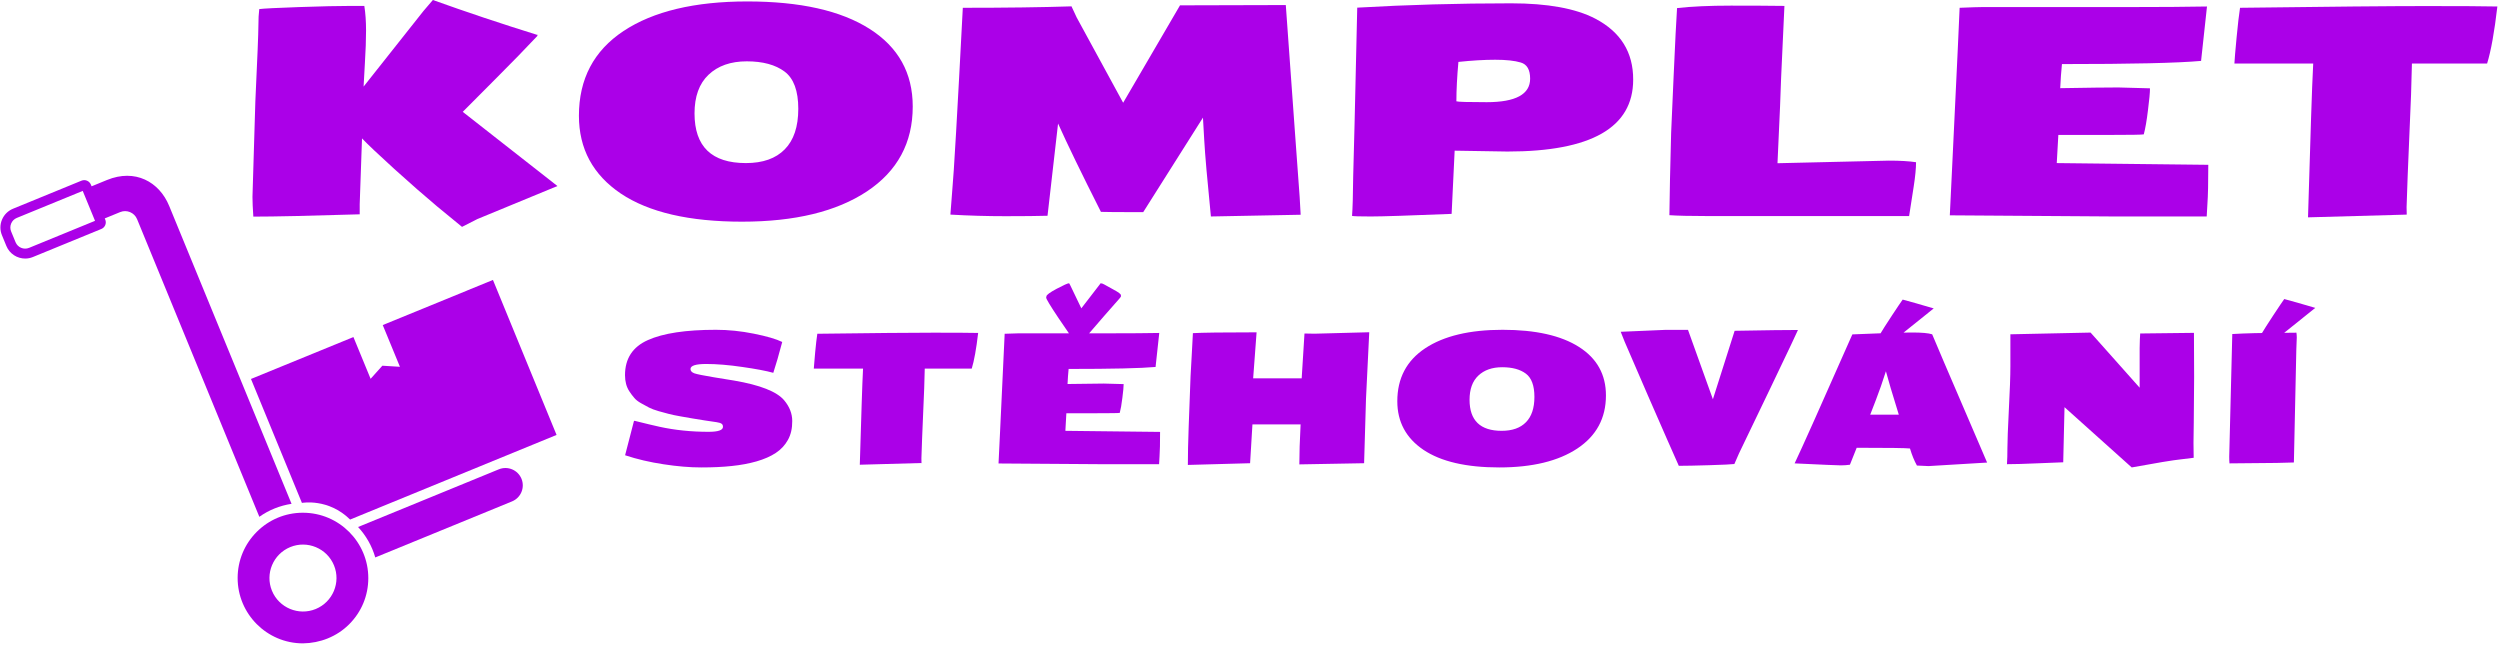 <svg width="812" height="210" viewBox="0 0 812 210" fill="none" xmlns="http://www.w3.org/2000/svg">
<path d="M113.717 168.751L180.772 141.266L160.109 90.925L151.659 94.383L151.662 94.391L124.315 105.578L129.899 119.134L124.191 118.784L120.374 123.036L114.79 109.475L81.517 123.087L98.063 163.34C98.188 163.337 106.625 161.769 113.717 168.751Z" fill="#AB00E8"/>
<path d="M162.022 152.435L116.299 171.17C118.876 173.95 120.816 177.318 121.885 181.058L166.303 162.858C169.184 161.677 170.562 158.385 169.381 155.508C168.199 152.631 164.902 151.255 162.022 152.435Z" fill="#AB00E8"/>
<path d="M54.953 66.893C51.716 59.014 43.862 54.731 34.762 58.46L29.745 60.516L29.515 59.954C29.277 59.379 28.833 58.929 28.258 58.689C27.686 58.447 27.049 58.445 26.475 58.681L4.225 67.798C2.599 68.465 1.327 69.728 0.647 71.35C-0.033 72.973 -0.038 74.764 0.63 76.393L2.068 79.894C3.118 82.454 5.612 84 8.229 83.98C9.045 83.973 9.872 83.814 10.669 83.488L32.913 74.371C32.916 74.37 32.916 74.37 32.916 74.37C33.491 74.134 33.941 73.688 34.182 73.116C34.423 72.541 34.424 71.906 34.187 71.329L34.027 70.938L39.043 68.883C41.172 68.01 43.644 69.043 44.518 71.169L84.234 167.86C87.342 165.647 90.901 164.225 94.693 163.639L54.953 66.893ZM5.051 78.667L3.612 75.167C3.272 74.337 3.274 73.424 3.623 72.596C3.969 71.767 4.619 71.122 5.448 70.782L26.87 62.005L30.864 71.726L9.449 80.502C7.729 81.211 5.757 80.386 5.051 78.667Z" fill="#AB00E8"/>
<path d="M98.431 166.536C98.362 166.536 98.29 166.535 98.22 166.536C92.632 166.58 87.385 168.771 83.421 172.721C79.407 176.721 77.194 182.045 77.185 187.709C77.173 199.408 86.681 208.945 98.378 208.966C103.973 208.895 109.378 206.78 113.392 202.781C117.406 198.78 119.619 193.459 119.625 187.792C119.64 176.092 110.132 166.557 98.431 166.536ZM102.541 197.81C96.986 200.085 90.611 197.425 88.331 191.877C86.052 186.331 88.719 179.967 94.274 177.691C99.829 175.416 106.201 178.078 108.479 183.624C110.759 189.172 108.096 195.534 102.541 197.81Z" fill="#AB00E8"/>
<path d="M752.003 100C743.624 106.738 739.405 110.107 739.346 110.107C739.073 110.107 737.364 109.717 734.22 108.936C735.235 107.236 736.632 105.039 738.409 102.344C740.186 99.648 741.358 97.91 741.925 97.129C744.288 97.754 747.647 98.711 752.003 100ZM740.778 108.113L745.876 108.055C745.954 108.543 745.993 109.061 745.993 109.607L745.846 113.533L745.055 150.213L739.46 150.359C739.46 150.359 734.352 150.408 724.138 150.506C724.079 149.939 724.05 149.217 724.05 148.338C724.05 148.338 724.382 135.057 725.046 108.494C729.362 108.24 734.606 108.113 740.778 108.113Z" fill="#AB00E8"/>
<path d="M652.975 108.58L679.02 108.023C679.235 108.277 681.159 110.436 684.792 114.498C688.425 118.541 691.813 122.35 694.958 125.924V113.033C694.997 110.826 695.055 109.254 695.134 108.316L712.595 108.111L712.653 122.438C712.653 125.973 712.614 130.885 712.536 137.174L712.448 143.824L712.507 148.688C712.096 148.766 710.661 148.941 708.2 149.215C705.759 149.469 700.485 150.338 692.38 151.822L670.554 132.252C670.28 142.936 670.143 148.795 670.143 149.83V150.152C669.147 150.172 666.442 150.279 662.028 150.475C657.634 150.67 654.245 150.768 651.862 150.768C651.96 149.342 652.009 147.584 652.009 145.494C652.009 143.385 652.165 139.225 652.477 133.014C652.809 126.783 652.975 122.096 652.975 118.951V108.58Z" fill="#AB00E8"/>
<path d="M628.069 100.176C619.69 106.914 615.471 110.283 615.413 110.283C615.139 110.283 613.43 109.893 610.286 109.111C611.302 107.412 612.698 105.215 614.475 102.52C616.253 99.824 617.425 98.086 617.991 97.305C620.354 97.93 623.714 98.887 628.069 100.176ZM616.731 134.686C614.602 127.83 613.206 123.133 612.542 120.594C611.448 124.031 610.364 127.137 609.29 129.91C608.216 132.684 607.6 134.275 607.444 134.686H616.731ZM603.05 145.438L600.852 150.945C599.856 151.082 598.87 151.15 597.893 151.15C596.917 151.15 591.917 150.936 582.893 150.506C585.139 145.799 591.389 131.834 601.643 108.611C602.874 108.572 605.618 108.465 609.876 108.289C614.153 108.094 617.874 107.996 621.038 107.996C624.202 107.996 626.38 108.191 627.571 108.582C627.688 108.973 632.815 120.945 642.952 144.5L645.413 150.242C632.991 151.004 626.653 151.385 626.399 151.385C626.165 151.385 624.905 151.326 622.62 151.209C621.741 149.627 620.989 147.781 620.364 145.672C619.114 145.516 613.343 145.438 603.05 145.438Z" fill="#AB00E8"/>
<path d="M576.272 107.236L583.977 107.178C583.977 107.295 581.009 113.555 575.071 125.957C569.153 138.34 565.745 145.43 564.846 147.227L563.323 150.713C562.425 150.83 559.729 150.957 555.237 151.094C550.764 151.23 547.444 151.299 545.276 151.299C543.557 147.471 540.227 139.893 535.286 128.564C530.364 117.217 527.835 111.367 527.698 111.016L526.409 107.764L540.735 107.148H548.264L556.35 129.678L563.411 107.441L576.272 107.236Z" fill="#AB00E8"/>
<path d="M487.743 139.93C491.18 139.93 493.807 139.002 495.624 137.146C497.46 135.291 498.378 132.547 498.378 128.914C498.378 125.262 497.45 122.742 495.595 121.355C493.739 119.969 491.18 119.275 487.919 119.275C484.657 119.275 482.069 120.184 480.155 122C478.261 123.797 477.313 126.414 477.313 129.852C477.313 136.57 480.79 139.93 487.743 139.93ZM453.846 130.32C453.846 122.859 456.864 117.127 462.899 113.123C468.954 109.119 477.333 107.117 488.036 107.117C498.739 107.117 507.011 108.973 512.85 112.684C518.69 116.395 521.61 121.648 521.61 128.445C521.61 135.809 518.514 141.551 512.323 145.672C506.132 149.773 497.675 151.824 486.952 151.824C476.229 151.824 468.026 149.92 462.343 146.111C456.679 142.283 453.846 137.02 453.846 130.32Z" fill="#AB00E8"/>
<path d="M423.696 108.324L426.977 108.383L444.731 107.914L443.677 129.506L443.061 150.453L422.026 150.834C422.026 147.416 422.163 143.09 422.436 137.855H406.792L406.03 150.453L385.815 151.01C385.815 147.65 385.903 143.559 386.079 138.734L386.694 122.211C386.714 121.605 386.841 119.311 387.075 115.326C387.309 111.322 387.436 108.949 387.456 108.207C390.503 108.031 397.212 107.943 407.583 107.943H408.139L407.026 122.885H422.788L423.696 108.324Z" fill="#AB00E8"/>
<path d="M339.792 96.658L339.88 96.248C339.88 95.799 340.993 94.978 343.22 93.787C345.466 92.596 346.804 92 347.233 92C347.272 92 347.409 92.234 347.643 92.703L351.218 100.145C355.28 94.891 357.35 92.205 357.429 92.088V92C357.819 92 358.239 92.137 358.688 92.41C359.138 92.684 360.143 93.24 361.706 94.08C363.288 94.92 364.079 95.525 364.079 95.897V96.307C364.079 96.424 363.366 97.273 361.94 98.856C360.534 100.418 357.536 103.865 352.946 109.197C352.868 109.275 352.78 109.314 352.682 109.314H347.907C347.868 109.295 346.501 107.293 343.805 103.309C341.13 99.305 339.792 97.088 339.792 96.658ZM376.471 150.771H357.809L324.323 150.537L324.821 140.225C325.817 119.541 326.315 108.936 326.315 108.408C328.659 108.311 330.192 108.262 330.915 108.262H360.563C367.145 108.262 372.468 108.223 376.53 108.145L375.329 119.189C370.602 119.619 361.188 119.834 347.087 119.834C347.028 120.303 346.96 121.094 346.882 122.207C346.823 123.32 346.774 124.16 346.735 124.727C352.36 124.629 356.286 124.58 358.513 124.58L364.958 124.756C364.958 125.615 364.821 127.1 364.548 129.209C364.294 131.318 364.011 132.949 363.698 134.102C363.386 134.18 360.954 134.219 356.403 134.219H346.354L346.032 139.932L376.794 140.283C376.794 143.975 376.735 146.611 376.618 148.193C376.52 149.756 376.471 150.615 376.471 150.771Z" fill="#AB00E8"/>
<path d="M299.304 150.389C299.304 150.389 292.624 150.574 279.264 150.945L279.88 130.906C280.036 126.062 280.182 122.332 280.319 119.715H264.323C264.362 118.895 264.509 117.146 264.763 114.471C265.016 111.795 265.251 109.773 265.466 108.406C283.571 108.172 296.149 108.055 303.2 108.055C310.27 108.055 315.104 108.084 317.702 108.143C317.096 113.338 316.403 117.195 315.622 119.715H300.358L300.182 126.043C299.577 140.242 299.274 147.85 299.274 148.865C299.274 149.861 299.284 150.369 299.304 150.389Z" fill="#AB00E8"/>
<path d="M245.718 149.861C243.237 150.564 240.561 151.062 237.69 151.355C234.819 151.668 231.518 151.824 227.788 151.824C224.057 151.824 219.975 151.482 215.542 150.799C211.108 150.135 206.938 149.158 203.032 147.869C203.11 147.537 204.057 143.875 205.874 136.883C205.874 136.746 205.952 136.678 206.108 136.678C209.624 137.557 212.319 138.201 214.194 138.611C219.175 139.705 224.497 140.252 230.161 140.252C233.266 140.252 234.819 139.715 234.819 138.641C234.819 138.152 234.663 137.811 234.35 137.615C234.038 137.4 233.491 137.234 232.71 137.117C231.929 137 230.669 136.814 228.93 136.561C227.192 136.287 225.864 136.072 224.946 135.916C224.028 135.76 222.739 135.535 221.079 135.242C219.419 134.949 218.149 134.686 217.27 134.451C216.411 134.217 215.298 133.914 213.93 133.543C212.583 133.152 211.538 132.762 210.796 132.371C210.054 131.98 209.194 131.512 208.218 130.965C207.241 130.418 206.499 129.832 205.991 129.207C205.444 128.582 204.917 127.879 204.409 127.098C203.471 125.672 203.003 123.924 203.003 121.854C203.003 116.463 205.483 112.664 210.444 110.457C215.405 108.23 222.768 107.117 232.534 107.117C236.557 107.117 240.659 107.537 244.839 108.377C249.038 109.217 252.114 110.115 254.067 111.072C252.973 115.213 252.007 118.553 251.167 121.092C248.843 120.447 245.483 119.812 241.089 119.188C236.694 118.543 232.788 118.221 229.37 118.221C225.971 118.221 224.272 118.768 224.272 119.861C224.272 120.486 224.702 120.955 225.561 121.268C226.44 121.561 228.52 121.98 231.802 122.527C235.102 123.055 237.319 123.416 238.452 123.611C246.889 125.057 252.3 127.186 254.682 129.998C256.44 132.088 257.319 134.334 257.319 136.736C257.339 139.139 256.87 141.189 255.913 142.889C254.975 144.588 253.667 145.994 251.987 147.107C250.307 148.221 248.218 149.139 245.718 149.861Z" fill="#AB00E8"/>
<path d="M781.706 69.703C781.706 69.703 771.018 70 749.643 70.594L750.628 38.531C750.878 30.781 751.112 24.812 751.331 20.625H725.737C725.8 19.312 726.034 16.516 726.44 12.234C726.846 7.953 727.221 4.719 727.565 2.531C756.534 2.156 776.659 1.969 787.94 1.969C799.253 1.969 806.987 2.016 811.143 2.109C810.175 10.422 809.065 16.594 807.815 20.625H783.393L783.112 30.75C782.143 53.469 781.659 65.641 781.659 67.266C781.659 68.859 781.675 69.672 781.706 69.703Z" fill="#AB00E8"/>
<path d="M716.737 70.312H686.878L633.3 69.938L634.096 53.438C635.69 20.344 636.487 3.375 636.487 2.531C640.237 2.375 642.69 2.297 643.846 2.297H691.284C701.815 2.297 710.331 2.234 716.831 2.109L714.909 19.781C707.346 20.469 692.284 20.812 669.721 20.812C669.628 21.562 669.518 22.828 669.393 24.609C669.3 26.391 669.221 27.734 669.159 28.641C678.159 28.484 684.44 28.406 688.003 28.406L698.315 28.688C698.315 30.062 698.096 32.438 697.659 35.812C697.253 39.188 696.8 41.797 696.3 43.641C695.8 43.766 691.909 43.828 684.628 43.828H668.55L668.034 52.969L717.253 53.531C717.253 59.438 717.159 63.656 716.971 66.188C716.815 68.688 716.737 70.062 716.737 70.312Z" fill="#AB00E8"/>
<path d="M620.081 70.172H554.128C548.909 70.172 544.94 70.078 542.221 69.891L542.409 58.5L542.784 43.172C542.846 42.297 543.112 36.25 543.581 25.031C544.081 13.781 544.456 6.312 544.706 2.625C549.425 2.094 555.268 1.828 562.237 1.828C569.237 1.828 575.018 1.859 579.581 1.922L578.503 25.359C578.44 28.453 578.05 37.672 577.331 53.016L613.471 52.172C617.096 52.172 620.05 52.344 622.331 52.688C622.331 54.688 622.081 57.297 621.581 60.516L620.081 70.172Z" fill="#AB00E8"/>
<path d="M489.628 49.219L472.471 48.938L471.487 69.469C457.581 70.031 448.831 70.312 445.237 70.312C441.643 70.312 439.612 70.25 439.143 70.125C439.237 69 439.315 67.328 439.378 65.109L439.518 57.234C439.675 52.859 440.112 34.609 440.831 2.484C457.112 1.547 473.768 1.078 490.8 1.078C502.643 1.078 511.753 2.734 518.128 6.047C526.378 10.359 530.487 16.969 530.456 25.875C530.456 41.438 516.846 49.219 489.628 49.219ZM496.987 25.547C496.987 22.641 495.971 20.891 493.94 20.297C491.94 19.703 489.175 19.406 485.643 19.406C482.143 19.406 478.159 19.641 473.69 20.109C473.253 25.016 473.034 29.281 473.034 32.906C473.534 33.094 476.815 33.188 482.878 33.188C492.284 33.188 496.987 30.641 496.987 25.547Z" fill="#AB00E8"/>
<path d="M422.456 69.75L393.3 70.312C392.112 58.406 391.393 50.172 391.143 45.609L390.721 38.203L371.315 68.906C363.315 68.906 358.737 68.875 357.581 68.812C351.331 56.438 346.69 46.875 343.659 40.125L340.237 70.078C337.081 70.172 332.518 70.219 326.55 70.219C320.612 70.219 314.659 70.047 308.69 69.703L309.3 61.781C309.8 56.625 310.94 36.875 312.721 2.531H312.956C326.737 2.531 338.425 2.375 348.018 2.062L349.706 5.672L364.8 33.375L383.268 1.734L417.628 1.641C417.846 4.953 418.831 18.641 420.581 42.703L422.128 63.984L422.456 69.75Z" fill="#AB00E8"/>
<path d="M242.268 52.969C247.768 52.969 251.971 51.484 254.878 48.516C257.815 45.547 259.284 41.156 259.284 35.344C259.284 29.5 257.8 25.469 254.831 23.25C251.862 21.031 247.768 19.922 242.55 19.922C237.331 19.922 233.19 21.375 230.128 24.281C227.096 27.156 225.581 31.344 225.581 36.844C225.581 47.594 231.143 52.969 242.268 52.969ZM188.034 37.594C188.034 25.656 192.862 16.484 202.518 10.078C212.206 3.672 225.612 0.469 242.737 0.469C259.862 0.469 273.096 3.438 282.44 9.375C291.784 15.312 296.456 23.719 296.456 34.594C296.456 46.375 291.503 55.562 281.596 62.156C271.69 68.719 258.159 72 241.003 72C223.846 72 210.721 68.953 201.628 62.859C192.565 56.734 188.034 48.312 188.034 37.594Z" fill="#AB00E8"/>
<path d="M174.534 11.391V11.25C174.534 11.25 174.596 11.297 174.721 11.391H174.534ZM113.784 1.922H118.331C118.706 4.266 118.893 6.938 118.893 9.938C118.893 12.938 118.768 16.453 118.518 20.484C118.268 24.516 118.128 27.062 118.097 28.125L137.55 3.562L140.596 0C151.471 3.906 162.784 7.688 174.534 11.344V11.672C170.784 15.672 166.237 20.344 160.893 25.688C155.55 31.031 152.018 34.578 150.3 36.328L181.05 60.422L155.034 71.156L150.065 73.688L141.956 67.031C137.893 63.625 133.268 59.578 128.081 54.891C122.925 50.203 119.425 46.891 117.581 44.953L116.831 66.328V69.609C100.581 70.109 89.065 70.359 82.284 70.359C82.097 67.672 82.003 65.531 82.003 63.938C82.003 63.938 82.315 53.594 82.94 32.906C83.597 18.875 83.925 10.734 83.925 8.484C83.925 6.234 84.018 4.391 84.206 2.953C85.612 2.766 89.94 2.547 97.19 2.297C104.44 2.047 109.972 1.922 113.784 1.922Z" fill="#AB00E8"/>
</svg>
